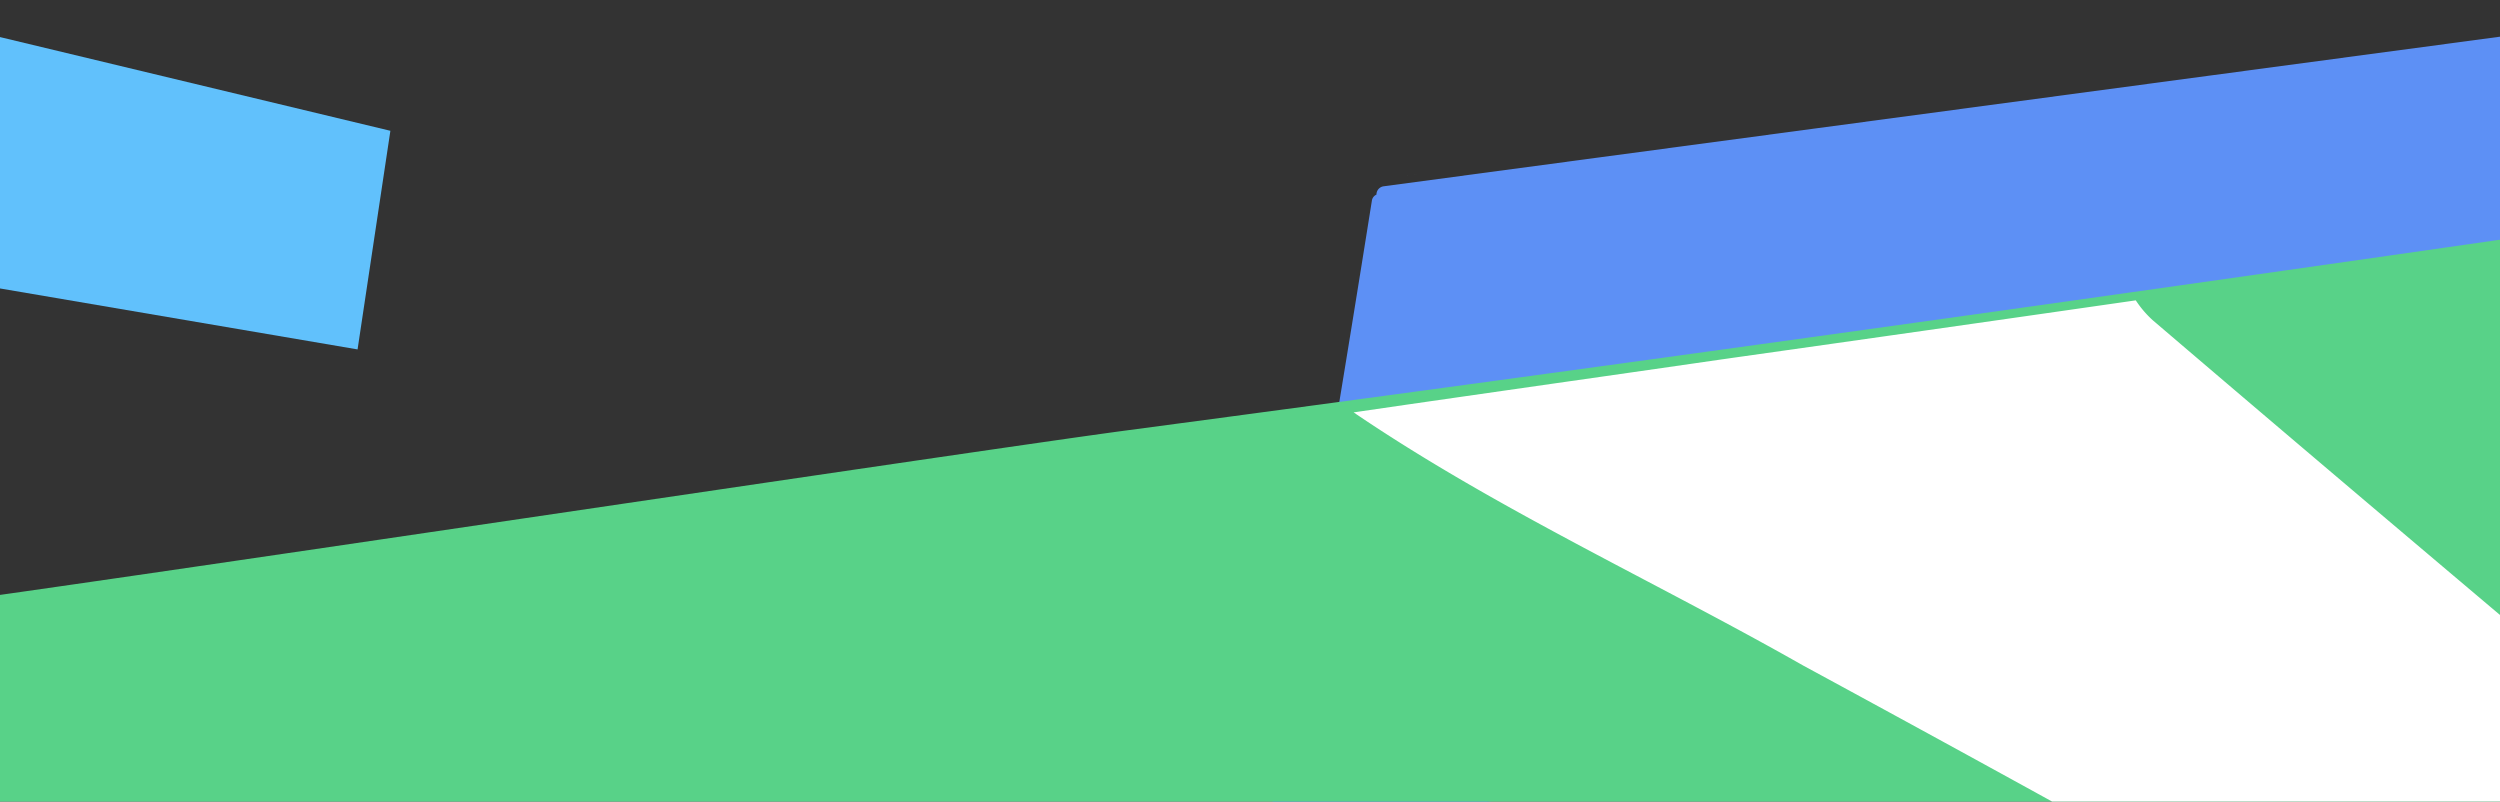 <?xml version="1.0" encoding="UTF-8"?>
<svg xmlns="http://www.w3.org/2000/svg" xmlns:xlink="http://www.w3.org/1999/xlink" width="393" height="126" viewBox="0 0 393 126">
  <rect x="0" y="0" width="393" height="126" fill="#333333" stroke="none"/>
  <defs>
    <clipPath id="clip-path">
      <rect id="Rectangle_265" data-name="Rectangle 265" width="393" height="126" fill="#9edaff"></rect>
    </clipPath>
    <clipPath id="clip-path-2">
      <rect id="Rectangle_264" data-name="Rectangle 264" width="1408.765" height="932.623" transform="translate(0 0)" fill="none"></rect>
    </clipPath>
  </defs>
  <g id="Mask_Group_1176" data-name="Mask Group 1176" clip-path="url(#clip-path)">
    <g id="Group_1220" data-name="Group 1220" transform="translate(954.646 -995.776) rotate(101)">
      <g id="Group_1219" data-name="Group 1219" transform="translate(0)">
        <g id="Group_1218" data-name="Group 1218" clip-path="url(#clip-path-2)">
          <path id="Path_1868" data-name="Path 1868" d="M431.524,271.556q22.354-31.488,44.176-63.346-27.879-47.96-55.787-95.9C397.775,75.144,376.355,37.541,354.841,0Q177.744,186.364,0,372.11,18.7,394.4,37.414,416.672q3.514,4.182,7.032,8.367c48.078-56.2,97.273-111.486,144.749-168.146,32.359-38.378,64.456-76.976,96.722-115.433q3.866,3.749,7.732,7.5,7.735,7.508,15.479,15.008,9.874,9.574,19.75,19.147,9.082,8.81,18.169,17.616,5.375,5.206,10.744,10.415,2.363,2.294,4.728,4.584,8.1,7.865,16.214,15.721,9.757,9.459,19.515,18.921,6.169,5.978,12.338,11.96c3.482,3.376,6.981,6.734,10.446,10.128,1.155,1.129,2.321,2.25,3.481,3.374a1.3,1.3,0,0,0,.256.193s-.006.006-.007.009a1.293,1.293,0,0,0,.233,1.8c1.667,1.728,5.341-5.266,6.528-6.27" transform="translate(58.507 89.807)" fill="#61c1fc"></path>
          <path id="Path_1869" data-name="Path 1869" d="M57.979,73.771Q55.189,70.2,52.4,66.636,26.377,33.41,0,.471,12.717.187,25.438,0C34.127,10.626,42.863,21.225,52.4,31.091v31.4q2.793,3.558,5.577,7.124Z" transform="translate(1350.786 647.761)" fill="#61c1fc"></path>
          <path id="Path_1870" data-name="Path 1870" d="M0,.005.766,0Q.5.751.267,1.508c-.1.026-.178.034-.267.052Z" transform="translate(0 644.106)" fill="#e477c5"></path>
          <path id="Path_1871" data-name="Path 1871" d="M1.281,2.561A1.292,1.292,0,0,0,2.561,1.281,1.292,1.292,0,0,0,1.281,0,1.292,1.292,0,0,0,0,1.281,1.292,1.292,0,0,0,1.281,2.561" transform="translate(402.545 120.269)" fill="#a0989e"></path>
          <path id="Path_1872" data-name="Path 1872" d="M4.787,1.458Q2.387.748,0,0A3.855,3.855,0,0,0,4.787,1.458" transform="translate(796.34 388.855)" fill="#a0989e"></path>
          <path id="Path_1873" data-name="Path 1873" d="M361.98,507.228q30.086-.868,60.17-1.568C365.595,337.283,305.659,168.535,246.465,0l-1.378.062C192.625,2.468,140.125,4.317,87.613,4.183q-5.531.426-11.059.906l.186-.02q-2.5.215-5.031.471C47.507,71.172,23.955,137.042,0,202.762Q10.835,229.637,21.707,256.5q1.58,3.883,3.161,7.767-.491,1.151-.991,2.3c.573,0,1.144-.005,1.717-.009q3.553,12.673,7.1,25.345,3.072,10.971,6.146,21.942,4.609,16.512,9.247,33.015,3.894,13.891,7.783,27.784l2.652,9.468a3.628,3.628,0,0,0,3.458,2.572,3.608,3.608,0,0,0,6.523-.915q3.918-15.85,7.842-31.7,7.983-32.252,15.963-64.5,8.044-32.49,16.079-64.983,3.394-13.732,6.8-27.464,4.775-19.364,9.582-38.72,8.5-34.347,17-68.7c3.56-14.386,7.159-28.764,10.681-43.161.084-.342.171-.682.209-.844.315-1.049.53-2.142.793-3.207q.535-2.169,1.073-4.338,1.719-4.592,3.445-9.182,1.43,4.242,2.861,8.485,13.085,38.8,26.167,77.6,10.594,31.491,21.231,62.968,24.5,72.624,48.977,145.254,20.032,59.414,40.066,118.826,10.948,32.468,21.894,64.939a1.306,1.306,0,0,0,1.513.907,1.222,1.222,0,0,0,1.026.526q20.141-.691,40.282-1.247" transform="translate(827.701 20.913)" fill="#5d90f5"></path>
          <path id="Path_1874" data-name="Path 1874" d="M1443.431,761.125l-5.577.079v20.934q1.923,2.134,3.877,4.242c.562.583,1.131,1.157,1.7,1.733v10.128q-1.449-1.382-2.864-2.8-1.367-1.373-2.713-2.763c-9.539-9.866-18.275-20.465-26.964-31.091q-12.721.2-25.438.471c-20.345.455-40.678,1.137-60.991,2.339q-.226.013-.439.005a3.615,3.615,0,0,1-1.8,1.282,3.654,3.654,0,0,1-4.519-2.375c-7.37-22.315-55.724-158.464-63.224-180.791C1197.924,414.143,1137.988,245.4,1078.794,76.86l-1.379.062c-52.462,2.406-104.961,4.255-157.474,4.122q-5.53.425-11.059.906l.185-.02q-2.5.216-5.031.471c-24.2,65.63-47.753,131.5-71.708,197.221q-11.642,31.938-23.446,63.816c-7.885-.015-15.774-.02-23.657-.228-2.8-20.43-6.512-40.722-10.6-60.956q-3.143,9.678-6.232,19.357c-22.064,71.431-45.042,142.488-68.326,213.5a3.579,3.579,0,0,1-3.905,3.066,3.383,3.383,0,0,1-4.191-2.466c-.71-3.4-1.81-6.7-2.843-10.013Q642.091,370.933,596.8,235.571q-13.456,50.65-28.05,100.973c-2.144,4.263-2.99,10.124-6.808,13.142a5.284,5.284,0,0,1-5.271-2.254q-4.013-6.914-8.031-13.831-10.335-17.8-20.678-35.584-27.879-47.96-55.786-95.9c-22.139-37.167-43.558-74.769-65.073-112.31Q230,276.171,52.26,461.917q-2.428,2.535-4.855,5.066c-1.41,1.384-2.777,2.82-4.16,4.238q-3.024-3.657-6.07-7.294-2.436-2.906-4.867-5.814.363.437.725.875-9.776-11.732-19.622-23.4-5.3-6.3-10.636-12.558l-.088-.1q-.546-.638-1.087-1.279Q.8,420.7,0,419.758V1.329H355.619c-.264-.444-.531-.886-.8-1.329h8.886c.271.443.544.885.813,1.329h116.71L482.493,0h9.917l-1.261,1.329H647.573L647.891,0h7.39l-.316,1.329H723.1l.582-.879L723.518,0H733.7c.054.443.106.886.159,1.329H927.3q.251-.665.5-1.329h7.1q-.254.664-.509,1.329h20.672Q954.837.664,954.614,0h2.7q.225.664.448,1.329h69.3c.954-.755,1.45-.69,1.588,0h23.679c-.155-.443-.308-.886-.463-1.329h8.707l.458,1.329H1396.94l40.913,752.554,5.577-.074Z" transform="translate(-62.274 -22.336)" fill="#58d288"></path>
          <path id="Path_1875" data-name="Path 1875" d="M103.409.006C69.654,3.443,36.485,11.217,2.93,16.066c-4.588.647-3.472,7.948,1.16,7.123,20.316-2.932,40.457-7.068,60.732-10.312,12.9-2.129,25.789-4.542,38.829-5.657,4.654-.082,4.433-7.469-.242-7.214" transform="translate(967.345 151.38)" fill="#61c1fc"></path>
          <path id="Path_1876" data-name="Path 1876" d="M47.656.076C33.05.6,18.463,3.476,3.849,2.664-.789,2.186-1.5,9.449,3.166,9.851c6.1.649,12.234.018,18.324-.476.865,6.942,10.52,4.74,15.5,5.74,7.726.616,15.46,1.129,23.2,1.6,9.841.6,19.69,1.077,29.083,1.341,6.458.2,12.927.278,19.385.091a3.609,3.609,0,1,0-.244-7.214c-6.21.18-12.424.09-18.632-.068-13-.354-25.992-1.1-38.968-1.98,3.666-.015,7.046-4.141,4.6-7.441C53.514-.705,50.2.225,47.656.076" transform="translate(962.327 151.374)" fill="#61c1fc"></path>
          <path id="Path_1877" data-name="Path 1877" d="M120.944.013C81.824,2.488,42.587,4.1,3.383,3.919c-4.631.075-4.467,7.42.244,7.214,30.932.367,61.861-1.151,92.76-2.44,8.267-.38,16.556-.725,24.8-1.468A3.643,3.643,0,0,0,124.673,3.5,3.629,3.629,0,0,0,120.944.013" transform="translate(946.921 164.074)" fill="#61c1fc"></path>
          <path id="Path_1878" data-name="Path 1878" d="M89.254.064c-12.32,1.267-24.646,2.5-36.932,4.084-4.615.718-16.261.862-11.467,8.178-4.881,1.607-14.475-.58-14.693,6.713-2.664.74-6.658.106-7.875,3.189-.922,2.282.913,4.291,2.783,5.348,3.854,1.814,8.328,1.2,12.46,1.74a3.55,3.55,0,0,0-.539,1.567,3.712,3.712,0,0,0,.425,2.058C27.762,33.814,20.3,32.264,16.1,36.9c-2.969-.333-6.276,1.943-4.859,5.169-3.47.681-7.348-.273-10.193,1.835-2.829,3.208.558,7.844,4.473,7.339-1.037,4.065,3.789,6.354,7.214,6.246-2.013,8.4,13.473,4.4,18.2,5.254a3.5,3.5,0,0,0,.122,2.791c-5.4.479-10.807.914-16.22,1.248-2.833-.019-7,.047-6.912,3.881.136,3.424,3.734,3.776,6.415,3.378,5.206-.45,10.258.494,15.416.454,9.288-.133,18.563-.644,27.844-1.035,3.171-.133,8.515.468,8.207-4.17,5.547-1,11.258-1.24,16.69-2.772,3.457-.984,3.314-6.2-.189-6.97a3.759,3.759,0,0,0-3.858-4.674c4.5.525,5.925-6.08,1.443-7.182-2.6-.123-4.9-1.078-7.511-1.2,3.1-1.553,2.13-6.538-1.351-6.788-4.194-.445-8.405-.654-12.614-.911q7.565-.4,15.132-.831c3.34-.038,4.779-4.693,1.967-6.537,6.78-9.967-16.82-7.455-21.87-8.368a3.729,3.729,0,0,0,1.889-3.323,3.567,3.567,0,0,0-.587-1.839c3.592-.088,6.45-4.2,4.25-7.339C69.593,9.336,80,8.24,90.415,7.187c4.623-.645,3.441-7.945-1.162-7.123" transform="translate(951.725 94.972)" fill="#61c1fc"></path>
          <path id="Path_1879" data-name="Path 1879" d="M7.21,3.829A3.624,3.624,0,0,0,6.3,1.2,3.5,3.5,0,0,0,3.836,0,3.777,3.777,0,0,0,1.2.913a3.607,3.607,0,0,0-.282,5.1A3.5,3.5,0,0,0,3.381,7.2,3.773,3.773,0,0,0,6.015,6.29,3.621,3.621,0,0,0,7.21,3.829" transform="translate(241.313 114.512)" fill="#a0989e"></path>
          <path id="Path_1880" data-name="Path 1880" d="M310.563,1.328C230.863,52.205,151.4,103.454,72.888,156.152c-22.379,15.39-45,30.5-66.642,46.91q-3.139,2.381-6.246,4.8v-9.1q3.112-2.38,6.246-4.731V1.328H297.021L299.1,0h13.548l-2.083,1.328" transform="translate(0 0)" fill="#2f5a71"></path>
          <path id="Path_1881" data-name="Path 1881" d="M17.506,0Q18.9.664,20.3,1.33H148.372l-.7-1.33H151.7q8.678,25.024,17.432,50.021l.278.8-.524-1.5q.54,1.547,1.082,3.094c.073.227.151.454.237.678.042.129.085.26.133.389.069.227.144.454.227.68.088.262.184.522.289.779,4.18,11.936,8.356,23.874,12.631,35.777q-3.583-1.782-7.165-3.567Q134.2,66.18,92.178,45C69.738,33.74,47.321,22.42,24.718,11.483Q13.828,6.37,2.907,1.33C1.939.885.969.444,0,0Z" transform="translate(539.612 0)" fill="#2f5a71"></path>
          <path id="Path_1882" data-name="Path 1882" d="M209.087,347.374c-.057-.364-.107-.729-.168-1.092q-2.668-13.953-5.409-27.892C186.561,232.082,167.868,146.1,151.735,59.617c-23.244-8.249-45.957-18.269-68.955-27.029Q43.1,16.953,3.407,1.329,1.7.663,0,0H19.337l3.392,1.329H141.317c-.076-.443-.15-.886-.225-1.329h7.385q.122.665.244,1.329H203.51V280.557q2.837,14.041,5.577,28.1Z" transform="translate(1199.678 0)" fill="#2f5a71"></path>
          <path id="Path_1883" data-name="Path 1883" d="M37.377,67.846c2.316,4.025,8.638.387,6.232-3.643Q35.966,51.371,28.41,38.49C23.1,29.516,18,20.434,12.827,11.386,9.886,7.906,7.332-2.7,1.368.646-.873,2.388-.073,5.256,1.71,7.008c2.852,4.325,5.371,8.874,7.934,13.371,7.543,13.336,15.3,26.555,23.131,39.72q2.3,3.877,4.6,7.747" transform="translate(437.198 93.7)" fill="#fff"></path>
          <path id="Path_1884" data-name="Path 1884" d="M3.609,7.218A3.643,3.643,0,0,0,7.218,3.609,3.643,3.643,0,0,0,3.609,0,3.643,3.643,0,0,0,0,3.609,3.643,3.643,0,0,0,3.609,7.218" transform="translate(483.602 170.373)" fill="#fff"></path>
          <path id="Path_1885" data-name="Path 1885" d="M2.542,103.414A16.172,16.172,0,0,1,0,106.6l.844,2.428q5,14.362,9.98,28.734,4.876,14.07,9.733,28.146.182.522.36,1.044l.428,1.23q.063.182.126.364l0,.008q3.182,9.113,6.345,18.227,5.058,14.581,10.133,29.155,1.4,4,2.8,8c10.655-24.863,16.974-51.369,25.585-76.984Q76.426,114.894,86.82,82.94c-.79-2.419-1.541-4.854-2.31-7.281q-6.4-20.2-12.824-40.38Q67.651,22.567,63.614,9.857c-.45-1.231-.8-2.519-1.2-3.758Q61.45,3.051,60.483,0C41.23,34.509,22.008,69.036,2.542,103.414" transform="translate(1141.921 301.918)" fill="#fff"></path>
          <path id="Path_1886" data-name="Path 1886" d="M.142.413l0,.008-.1-.3C.027.078.015.04,0,0L.142.413" transform="translate(1143.977 523.183)" fill="#fff"></path>
          <path id="Path_1887" data-name="Path 1887" d="M.115.333C.082.235.049.138.015.041A.227.227,0,0,0,0,.009a.163.163,0,0,1,.01.027L0,.005,0,0Z" transform="translate(1144.121 523.601)" fill="#fff"></path>
          <path id="Path_1888" data-name="Path 1888" d="M0,0l0,.01L0,0A.077.077,0,0,0,0,.014L.061.177C.041.118.02.06,0,0Z" transform="translate(1144.456 524.559)" fill="#fff"></path>
          <path id="Path_1889" data-name="Path 1889" d="M.1.289C.067.192.034.1,0,0L.1.289" transform="translate(1144.664 525.157)" fill="#fff"></path>
          <path id="Path_1890" data-name="Path 1890" d="M191.2,3.956q-20.559,7.41-41.115,14.824-6.966,2.513-13.935,5.024c-2.075.751-4.138,1.553-6.25,2.19l.977-.287c-3.756,1.306-7.483,2.7-11.223,4.047l-16.356,5.9Q94.087,45.229,84.868,54.8,69.024,71.265,53.179,87.727q-13.383,13.9-26.762,27.806-5.377,5.588-10.757,11.175Q7.832,134.846,0,142.982c44.5-22.434,88.232-47.521,131.731-71.7,6.9-4.034,13.929-7.888,20.881-11.87q4.327-5.165,8.649-10.335Q174.59,33.151,187.92,17.225C192.7,11.51,197.433,5.748,202.178,0Z" transform="translate(133.661 241.285)" fill="#fff"></path>
        </g>
      </g>
    </g>
    <path id="Path_2012" data-name="Path 2012" d="M32.753,107.5,70.789,24.033,36.184,0,0,95.878Z" transform="translate(-37.907 73.223) rotate(-101)" fill="#61c1fc"></path>
  </g>
</svg>
